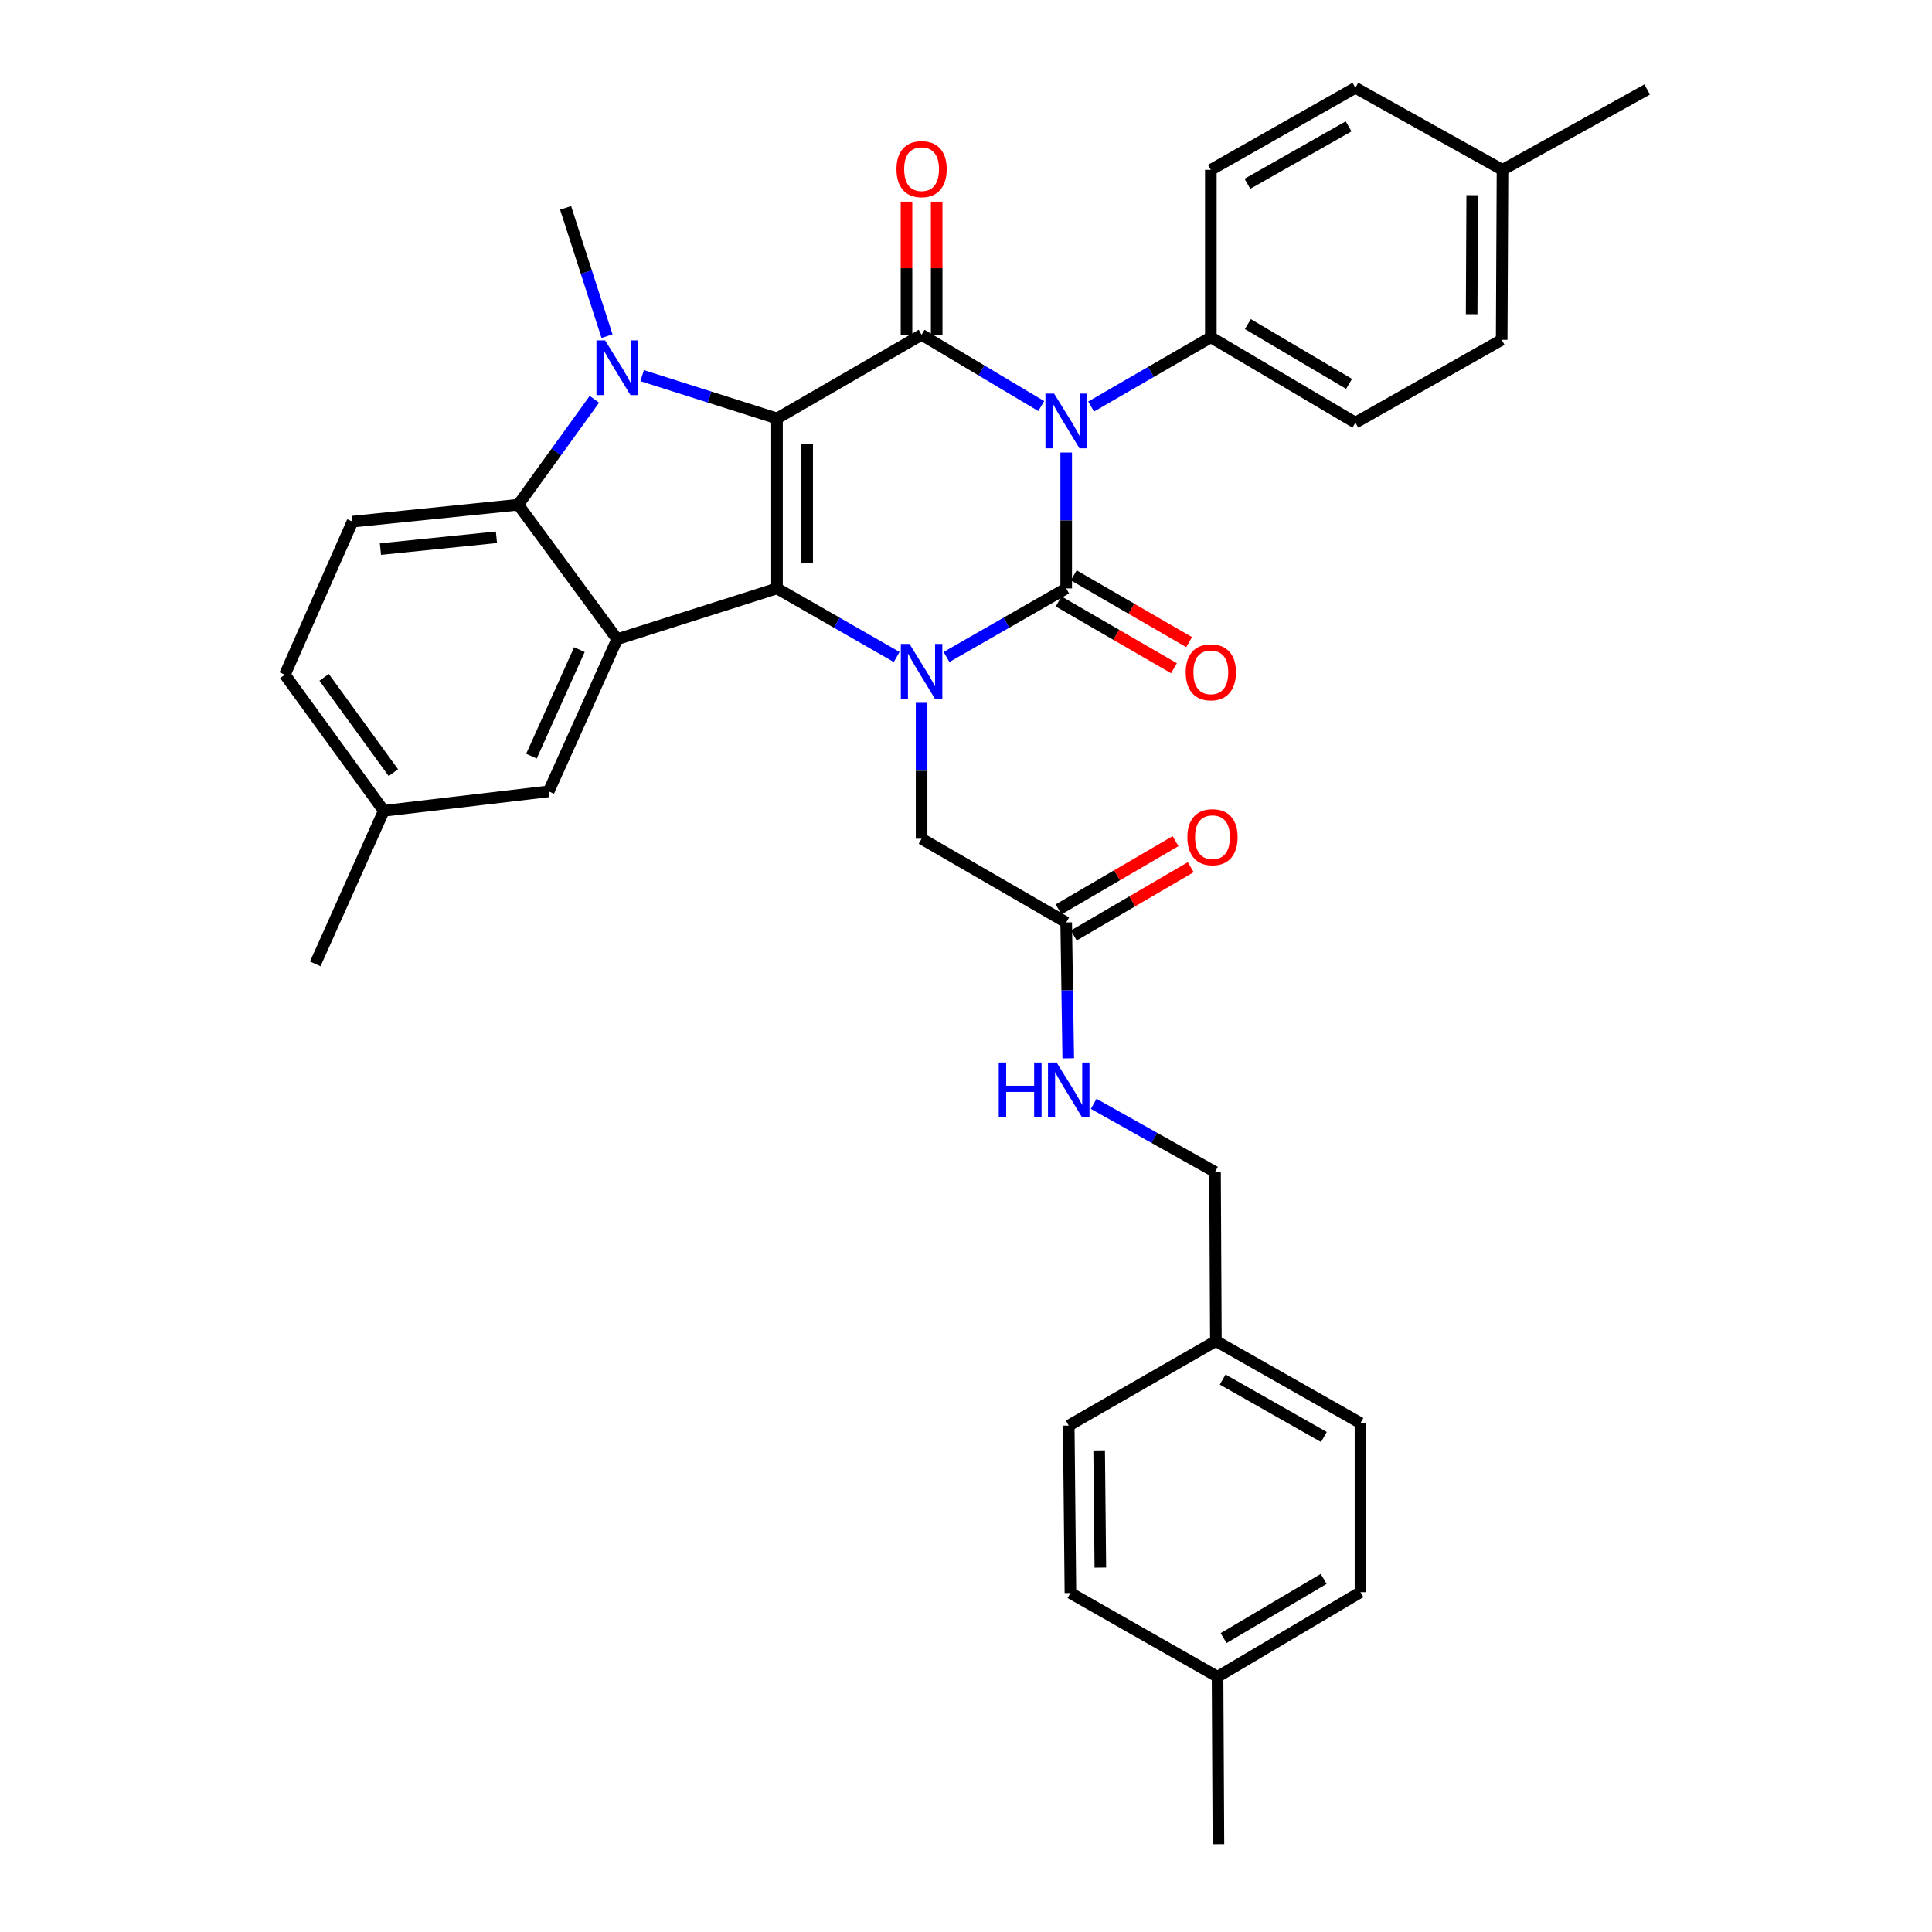 <?xml version='1.0' encoding='iso-8859-1'?>
<svg version='1.1' baseProfile='full'
              xmlns='http://www.w3.org/2000/svg'
                      xmlns:rdkit='http://www.rdkit.org/xml'
                      xmlns:xlink='http://www.w3.org/1999/xlink'
                  xml:space='preserve'
width='1000px' height='1000px' viewBox='0 0 1000 1000'>
<!-- END OF HEADER -->
<rect style='opacity:1.0;fill:#FFFFFF;stroke:none' width='1000' height='1000' x='0' y='0'> </rect>
<path class='bond-2' d='M 402.17,216.593 L 402.17,304.558' style='fill:none;fill-rule:evenodd;stroke:#000000;stroke-width:6px;stroke-linecap:butt;stroke-linejoin:miter;stroke-opacity:1' />
<path class='bond-2' d='M 417.788,229.788 L 417.788,291.363' style='fill:none;fill-rule:evenodd;stroke:#000000;stroke-width:6px;stroke-linecap:butt;stroke-linejoin:miter;stroke-opacity:1' />
<path class='bond-4' d='M 402.17,216.593 L 477.015,173.271' style='fill:none;fill-rule:evenodd;stroke:#000000;stroke-width:6px;stroke-linecap:butt;stroke-linejoin:miter;stroke-opacity:1' />
<path class='bond-5' d='M 402.17,216.593 L 367.272,205.515' style='fill:none;fill-rule:evenodd;stroke:#000000;stroke-width:6px;stroke-linecap:butt;stroke-linejoin:miter;stroke-opacity:1' />
<path class='bond-5' d='M 367.272,205.515 L 332.374,194.436' style='fill:none;fill-rule:evenodd;stroke:#0000FF;stroke-width:6px;stroke-linecap:butt;stroke-linejoin:miter;stroke-opacity:1' />
<path class='bond-0' d='M 538.942,210.193 L 507.979,191.732' style='fill:none;fill-rule:evenodd;stroke:#0000FF;stroke-width:6px;stroke-linecap:butt;stroke-linejoin:miter;stroke-opacity:1' />
<path class='bond-0' d='M 507.979,191.732 L 477.015,173.271' style='fill:none;fill-rule:evenodd;stroke:#000000;stroke-width:6px;stroke-linecap:butt;stroke-linejoin:miter;stroke-opacity:1' />
<path class='bond-1' d='M 551.861,234.222 L 551.861,269.39' style='fill:none;fill-rule:evenodd;stroke:#0000FF;stroke-width:6px;stroke-linecap:butt;stroke-linejoin:miter;stroke-opacity:1' />
<path class='bond-1' d='M 551.861,269.39 L 551.861,304.558' style='fill:none;fill-rule:evenodd;stroke:#000000;stroke-width:6px;stroke-linecap:butt;stroke-linejoin:miter;stroke-opacity:1' />
<path class='bond-8' d='M 564.763,210.428 L 595.743,192.5' style='fill:none;fill-rule:evenodd;stroke:#0000FF;stroke-width:6px;stroke-linecap:butt;stroke-linejoin:miter;stroke-opacity:1' />
<path class='bond-8' d='M 595.743,192.5 L 626.723,174.572' style='fill:none;fill-rule:evenodd;stroke:#000000;stroke-width:6px;stroke-linecap:butt;stroke-linejoin:miter;stroke-opacity:1' />
<path class='bond-10' d='M 547.948,311.316 L 577.798,328.597' style='fill:none;fill-rule:evenodd;stroke:#000000;stroke-width:6px;stroke-linecap:butt;stroke-linejoin:miter;stroke-opacity:1' />
<path class='bond-10' d='M 577.798,328.597 L 607.648,345.878' style='fill:none;fill-rule:evenodd;stroke:#FF0000;stroke-width:6px;stroke-linecap:butt;stroke-linejoin:miter;stroke-opacity:1' />
<path class='bond-10' d='M 555.773,297.8 L 585.623,315.08' style='fill:none;fill-rule:evenodd;stroke:#000000;stroke-width:6px;stroke-linecap:butt;stroke-linejoin:miter;stroke-opacity:1' />
<path class='bond-10' d='M 585.623,315.08 L 615.473,332.361' style='fill:none;fill-rule:evenodd;stroke:#FF0000;stroke-width:6px;stroke-linecap:butt;stroke-linejoin:miter;stroke-opacity:1' />
<path class='bond-36' d='M 551.861,304.558 L 520.886,322.311' style='fill:none;fill-rule:evenodd;stroke:#000000;stroke-width:6px;stroke-linecap:butt;stroke-linejoin:miter;stroke-opacity:1' />
<path class='bond-36' d='M 520.886,322.311 L 489.912,340.063' style='fill:none;fill-rule:evenodd;stroke:#0000FF;stroke-width:6px;stroke-linecap:butt;stroke-linejoin:miter;stroke-opacity:1' />
<path class='bond-3' d='M 402.17,304.558 L 433.145,322.311' style='fill:none;fill-rule:evenodd;stroke:#000000;stroke-width:6px;stroke-linecap:butt;stroke-linejoin:miter;stroke-opacity:1' />
<path class='bond-3' d='M 433.145,322.311 L 464.119,340.063' style='fill:none;fill-rule:evenodd;stroke:#0000FF;stroke-width:6px;stroke-linecap:butt;stroke-linejoin:miter;stroke-opacity:1' />
<path class='bond-6' d='M 402.17,304.558 L 319.464,330.839' style='fill:none;fill-rule:evenodd;stroke:#000000;stroke-width:6px;stroke-linecap:butt;stroke-linejoin:miter;stroke-opacity:1' />
<path class='bond-9' d='M 477.015,363.782 L 477.015,398.959' style='fill:none;fill-rule:evenodd;stroke:#0000FF;stroke-width:6px;stroke-linecap:butt;stroke-linejoin:miter;stroke-opacity:1' />
<path class='bond-9' d='M 477.015,398.959 L 477.015,434.135' style='fill:none;fill-rule:evenodd;stroke:#000000;stroke-width:6px;stroke-linecap:butt;stroke-linejoin:miter;stroke-opacity:1' />
<path class='bond-13' d='M 484.824,173.271 L 484.824,138.821' style='fill:none;fill-rule:evenodd;stroke:#000000;stroke-width:6px;stroke-linecap:butt;stroke-linejoin:miter;stroke-opacity:1' />
<path class='bond-13' d='M 484.824,138.821 L 484.824,104.372' style='fill:none;fill-rule:evenodd;stroke:#FF0000;stroke-width:6px;stroke-linecap:butt;stroke-linejoin:miter;stroke-opacity:1' />
<path class='bond-13' d='M 469.206,173.271 L 469.206,138.821' style='fill:none;fill-rule:evenodd;stroke:#000000;stroke-width:6px;stroke-linecap:butt;stroke-linejoin:miter;stroke-opacity:1' />
<path class='bond-13' d='M 469.206,138.821 L 469.206,104.372' style='fill:none;fill-rule:evenodd;stroke:#FF0000;stroke-width:6px;stroke-linecap:butt;stroke-linejoin:miter;stroke-opacity:1' />
<path class='bond-7' d='M 307.653,206.685 L 287.945,233.96' style='fill:none;fill-rule:evenodd;stroke:#0000FF;stroke-width:6px;stroke-linecap:butt;stroke-linejoin:miter;stroke-opacity:1' />
<path class='bond-7' d='M 287.945,233.96 L 268.237,261.235' style='fill:none;fill-rule:evenodd;stroke:#000000;stroke-width:6px;stroke-linecap:butt;stroke-linejoin:miter;stroke-opacity:1' />
<path class='bond-19' d='M 314.192,174.004 L 303.475,140.801' style='fill:none;fill-rule:evenodd;stroke:#0000FF;stroke-width:6px;stroke-linecap:butt;stroke-linejoin:miter;stroke-opacity:1' />
<path class='bond-19' d='M 303.475,140.801 L 292.757,107.597' style='fill:none;fill-rule:evenodd;stroke:#000000;stroke-width:6px;stroke-linecap:butt;stroke-linejoin:miter;stroke-opacity:1' />
<path class='bond-14' d='M 319.464,330.839 L 283.994,409.615' style='fill:none;fill-rule:evenodd;stroke:#000000;stroke-width:6px;stroke-linecap:butt;stroke-linejoin:miter;stroke-opacity:1' />
<path class='bond-14' d='M 299.903,336.243 L 275.074,391.386' style='fill:none;fill-rule:evenodd;stroke:#000000;stroke-width:6px;stroke-linecap:butt;stroke-linejoin:miter;stroke-opacity:1' />
<path class='bond-35' d='M 319.464,330.839 L 268.237,261.235' style='fill:none;fill-rule:evenodd;stroke:#000000;stroke-width:6px;stroke-linecap:butt;stroke-linejoin:miter;stroke-opacity:1' />
<path class='bond-11' d='M 268.237,261.235 L 182.459,269.99' style='fill:none;fill-rule:evenodd;stroke:#000000;stroke-width:6px;stroke-linecap:butt;stroke-linejoin:miter;stroke-opacity:1' />
<path class='bond-11' d='M 256.956,278.086 L 196.912,284.214' style='fill:none;fill-rule:evenodd;stroke:#000000;stroke-width:6px;stroke-linecap:butt;stroke-linejoin:miter;stroke-opacity:1' />
<path class='bond-17' d='M 626.723,174.572 L 701.551,218.78' style='fill:none;fill-rule:evenodd;stroke:#000000;stroke-width:6px;stroke-linecap:butt;stroke-linejoin:miter;stroke-opacity:1' />
<path class='bond-17' d='M 645.891,167.757 L 698.271,198.702' style='fill:none;fill-rule:evenodd;stroke:#000000;stroke-width:6px;stroke-linecap:butt;stroke-linejoin:miter;stroke-opacity:1' />
<path class='bond-18' d='M 626.723,174.572 L 626.723,87.91' style='fill:none;fill-rule:evenodd;stroke:#000000;stroke-width:6px;stroke-linecap:butt;stroke-linejoin:miter;stroke-opacity:1' />
<path class='bond-12' d='M 477.015,434.135 L 551.861,477.458' style='fill:none;fill-rule:evenodd;stroke:#000000;stroke-width:6px;stroke-linecap:butt;stroke-linejoin:miter;stroke-opacity:1' />
<path class='bond-21' d='M 182.459,269.99 L 147.44,349.217' style='fill:none;fill-rule:evenodd;stroke:#000000;stroke-width:6px;stroke-linecap:butt;stroke-linejoin:miter;stroke-opacity:1' />
<path class='bond-15' d='M 551.861,477.458 L 552.392,512.617' style='fill:none;fill-rule:evenodd;stroke:#000000;stroke-width:6px;stroke-linecap:butt;stroke-linejoin:miter;stroke-opacity:1' />
<path class='bond-15' d='M 552.392,512.617 L 552.924,547.777' style='fill:none;fill-rule:evenodd;stroke:#0000FF;stroke-width:6px;stroke-linecap:butt;stroke-linejoin:miter;stroke-opacity:1' />
<path class='bond-16' d='M 555.798,484.202 L 586.062,466.533' style='fill:none;fill-rule:evenodd;stroke:#000000;stroke-width:6px;stroke-linecap:butt;stroke-linejoin:miter;stroke-opacity:1' />
<path class='bond-16' d='M 586.062,466.533 L 616.327,448.864' style='fill:none;fill-rule:evenodd;stroke:#FF0000;stroke-width:6px;stroke-linecap:butt;stroke-linejoin:miter;stroke-opacity:1' />
<path class='bond-16' d='M 547.923,470.714 L 578.188,453.045' style='fill:none;fill-rule:evenodd;stroke:#000000;stroke-width:6px;stroke-linecap:butt;stroke-linejoin:miter;stroke-opacity:1' />
<path class='bond-16' d='M 578.188,453.045 L 608.453,435.376' style='fill:none;fill-rule:evenodd;stroke:#FF0000;stroke-width:6px;stroke-linecap:butt;stroke-linejoin:miter;stroke-opacity:1' />
<path class='bond-20' d='M 283.994,409.615 L 198.65,419.671' style='fill:none;fill-rule:evenodd;stroke:#000000;stroke-width:6px;stroke-linecap:butt;stroke-linejoin:miter;stroke-opacity:1' />
<path class='bond-22' d='M 566.081,571.345 L 597.487,588.96' style='fill:none;fill-rule:evenodd;stroke:#0000FF;stroke-width:6px;stroke-linecap:butt;stroke-linejoin:miter;stroke-opacity:1' />
<path class='bond-22' d='M 597.487,588.96 L 628.892,606.576' style='fill:none;fill-rule:evenodd;stroke:#000000;stroke-width:6px;stroke-linecap:butt;stroke-linejoin:miter;stroke-opacity:1' />
<path class='bond-25' d='M 701.551,218.78 L 777.272,175.891' style='fill:none;fill-rule:evenodd;stroke:#000000;stroke-width:6px;stroke-linecap:butt;stroke-linejoin:miter;stroke-opacity:1' />
<path class='bond-24' d='M 626.723,87.91 L 701.551,45.455' style='fill:none;fill-rule:evenodd;stroke:#000000;stroke-width:6px;stroke-linecap:butt;stroke-linejoin:miter;stroke-opacity:1' />
<path class='bond-24' d='M 645.654,95.125 L 698.034,65.407' style='fill:none;fill-rule:evenodd;stroke:#000000;stroke-width:6px;stroke-linecap:butt;stroke-linejoin:miter;stroke-opacity:1' />
<path class='bond-32' d='M 198.65,419.671 L 163.18,498.907' style='fill:none;fill-rule:evenodd;stroke:#000000;stroke-width:6px;stroke-linecap:butt;stroke-linejoin:miter;stroke-opacity:1' />
<path class='bond-37' d='M 198.65,419.671 L 147.44,349.217' style='fill:none;fill-rule:evenodd;stroke:#000000;stroke-width:6px;stroke-linecap:butt;stroke-linejoin:miter;stroke-opacity:1' />
<path class='bond-37' d='M 203.602,399.92 L 167.755,350.602' style='fill:none;fill-rule:evenodd;stroke:#000000;stroke-width:6px;stroke-linecap:butt;stroke-linejoin:miter;stroke-opacity:1' />
<path class='bond-23' d='M 628.892,606.576 L 629.335,694.106' style='fill:none;fill-rule:evenodd;stroke:#000000;stroke-width:6px;stroke-linecap:butt;stroke-linejoin:miter;stroke-opacity:1' />
<path class='bond-28' d='M 629.335,694.106 L 553.171,737.88' style='fill:none;fill-rule:evenodd;stroke:#000000;stroke-width:6px;stroke-linecap:butt;stroke-linejoin:miter;stroke-opacity:1' />
<path class='bond-29' d='M 629.335,694.106 L 704.18,736.578' style='fill:none;fill-rule:evenodd;stroke:#000000;stroke-width:6px;stroke-linecap:butt;stroke-linejoin:miter;stroke-opacity:1' />
<path class='bond-29' d='M 632.853,714.06 L 685.245,743.791' style='fill:none;fill-rule:evenodd;stroke:#000000;stroke-width:6px;stroke-linecap:butt;stroke-linejoin:miter;stroke-opacity:1' />
<path class='bond-26' d='M 701.551,45.455 L 777.697,87.91' style='fill:none;fill-rule:evenodd;stroke:#000000;stroke-width:6px;stroke-linecap:butt;stroke-linejoin:miter;stroke-opacity:1' />
<path class='bond-38' d='M 777.272,175.891 L 777.697,87.91' style='fill:none;fill-rule:evenodd;stroke:#000000;stroke-width:6px;stroke-linecap:butt;stroke-linejoin:miter;stroke-opacity:1' />
<path class='bond-38' d='M 761.718,162.618 L 762.016,101.031' style='fill:none;fill-rule:evenodd;stroke:#000000;stroke-width:6px;stroke-linecap:butt;stroke-linejoin:miter;stroke-opacity:1' />
<path class='bond-33' d='M 777.697,87.91 L 852.56,46.322' style='fill:none;fill-rule:evenodd;stroke:#000000;stroke-width:6px;stroke-linecap:butt;stroke-linejoin:miter;stroke-opacity:1' />
<path class='bond-27' d='M 630.202,867.883 L 704.18,824.109' style='fill:none;fill-rule:evenodd;stroke:#000000;stroke-width:6px;stroke-linecap:butt;stroke-linejoin:miter;stroke-opacity:1' />
<path class='bond-27' d='M 633.346,847.875 L 685.13,817.234' style='fill:none;fill-rule:evenodd;stroke:#000000;stroke-width:6px;stroke-linecap:butt;stroke-linejoin:miter;stroke-opacity:1' />
<path class='bond-34' d='M 630.202,867.883 L 630.654,954.545' style='fill:none;fill-rule:evenodd;stroke:#000000;stroke-width:6px;stroke-linecap:butt;stroke-linejoin:miter;stroke-opacity:1' />
<path class='bond-39' d='M 630.202,867.883 L 554.047,824.543' style='fill:none;fill-rule:evenodd;stroke:#000000;stroke-width:6px;stroke-linecap:butt;stroke-linejoin:miter;stroke-opacity:1' />
<path class='bond-31' d='M 553.171,737.88 L 554.047,824.543' style='fill:none;fill-rule:evenodd;stroke:#000000;stroke-width:6px;stroke-linecap:butt;stroke-linejoin:miter;stroke-opacity:1' />
<path class='bond-31' d='M 568.919,750.721 L 569.533,811.385' style='fill:none;fill-rule:evenodd;stroke:#000000;stroke-width:6px;stroke-linecap:butt;stroke-linejoin:miter;stroke-opacity:1' />
<path class='bond-30' d='M 704.18,736.578 L 704.18,824.109' style='fill:none;fill-rule:evenodd;stroke:#000000;stroke-width:6px;stroke-linecap:butt;stroke-linejoin:miter;stroke-opacity:1' />
<path  class='atom-1' d='M 545.601 203.735
L 554.881 218.735
Q 555.801 220.215, 557.281 222.895
Q 558.761 225.575, 558.841 225.735
L 558.841 203.735
L 562.601 203.735
L 562.601 232.055
L 558.721 232.055
L 548.761 215.655
Q 547.601 213.735, 546.361 211.535
Q 545.161 209.335, 544.801 208.655
L 544.801 232.055
L 541.121 232.055
L 541.121 203.735
L 545.601 203.735
' fill='#0000FF'/>
<path  class='atom-4' d='M 470.755 333.295
L 480.035 348.295
Q 480.955 349.775, 482.435 352.455
Q 483.915 355.135, 483.995 355.295
L 483.995 333.295
L 487.755 333.295
L 487.755 361.615
L 483.875 361.615
L 473.915 345.215
Q 472.755 343.295, 471.515 341.095
Q 470.315 338.895, 469.955 338.215
L 469.955 361.615
L 466.275 361.615
L 466.275 333.295
L 470.755 333.295
' fill='#0000FF'/>
<path  class='atom-6' d='M 313.204 176.178
L 322.484 191.178
Q 323.404 192.658, 324.884 195.338
Q 326.364 198.018, 326.444 198.178
L 326.444 176.178
L 330.204 176.178
L 330.204 204.498
L 326.324 204.498
L 316.364 188.098
Q 315.204 186.178, 313.964 183.978
Q 312.764 181.778, 312.404 181.098
L 312.404 204.498
L 308.724 204.498
L 308.724 176.178
L 313.204 176.178
' fill='#0000FF'/>
<path  class='atom-11' d='M 613.723 347.978
Q 613.723 341.178, 617.083 337.378
Q 620.443 333.578, 626.723 333.578
Q 633.003 333.578, 636.363 337.378
Q 639.723 341.178, 639.723 347.978
Q 639.723 354.858, 636.323 358.778
Q 632.923 362.658, 626.723 362.658
Q 620.483 362.658, 617.083 358.778
Q 613.723 354.898, 613.723 347.978
M 626.723 359.458
Q 631.043 359.458, 633.363 356.578
Q 635.723 353.658, 635.723 347.978
Q 635.723 342.418, 633.363 339.618
Q 631.043 336.778, 626.723 336.778
Q 622.403 336.778, 620.043 339.578
Q 617.723 342.378, 617.723 347.978
Q 617.723 353.698, 620.043 356.578
Q 622.403 359.458, 626.723 359.458
' fill='#FF0000'/>
<path  class='atom-14' d='M 464.015 87.547
Q 464.015 80.747, 467.375 76.947
Q 470.735 73.147, 477.015 73.147
Q 483.295 73.147, 486.655 76.947
Q 490.015 80.747, 490.015 87.547
Q 490.015 94.427, 486.615 98.347
Q 483.215 102.227, 477.015 102.227
Q 470.775 102.227, 467.375 98.347
Q 464.015 94.467, 464.015 87.547
M 477.015 99.027
Q 481.335 99.027, 483.655 96.147
Q 486.015 93.227, 486.015 87.547
Q 486.015 81.987, 483.655 79.187
Q 481.335 76.347, 477.015 76.347
Q 472.695 76.347, 470.335 79.147
Q 468.015 81.947, 468.015 87.547
Q 468.015 93.267, 470.335 96.147
Q 472.695 99.027, 477.015 99.027
' fill='#FF0000'/>
<path  class='atom-16' d='M 516.951 549.943
L 520.791 549.943
L 520.791 561.983
L 535.271 561.983
L 535.271 549.943
L 539.111 549.943
L 539.111 578.263
L 535.271 578.263
L 535.271 565.183
L 520.791 565.183
L 520.791 578.263
L 516.951 578.263
L 516.951 549.943
' fill='#0000FF'/>
<path  class='atom-16' d='M 546.911 549.943
L 556.191 564.943
Q 557.111 566.423, 558.591 569.103
Q 560.071 571.783, 560.151 571.943
L 560.151 549.943
L 563.911 549.943
L 563.911 578.263
L 560.031 578.263
L 550.071 561.863
Q 548.911 559.943, 547.671 557.743
Q 546.471 555.543, 546.111 554.863
L 546.111 578.263
L 542.431 578.263
L 542.431 549.943
L 546.911 549.943
' fill='#0000FF'/>
<path  class='atom-17' d='M 614.582 433.33
Q 614.582 426.53, 617.942 422.73
Q 621.302 418.93, 627.582 418.93
Q 633.862 418.93, 637.222 422.73
Q 640.582 426.53, 640.582 433.33
Q 640.582 440.21, 637.182 444.13
Q 633.782 448.01, 627.582 448.01
Q 621.342 448.01, 617.942 444.13
Q 614.582 440.25, 614.582 433.33
M 627.582 444.81
Q 631.902 444.81, 634.222 441.93
Q 636.582 439.01, 636.582 433.33
Q 636.582 427.77, 634.222 424.97
Q 631.902 422.13, 627.582 422.13
Q 623.262 422.13, 620.902 424.93
Q 618.582 427.73, 618.582 433.33
Q 618.582 439.05, 620.902 441.93
Q 623.262 444.81, 627.582 444.81
' fill='#FF0000'/>
</svg>
